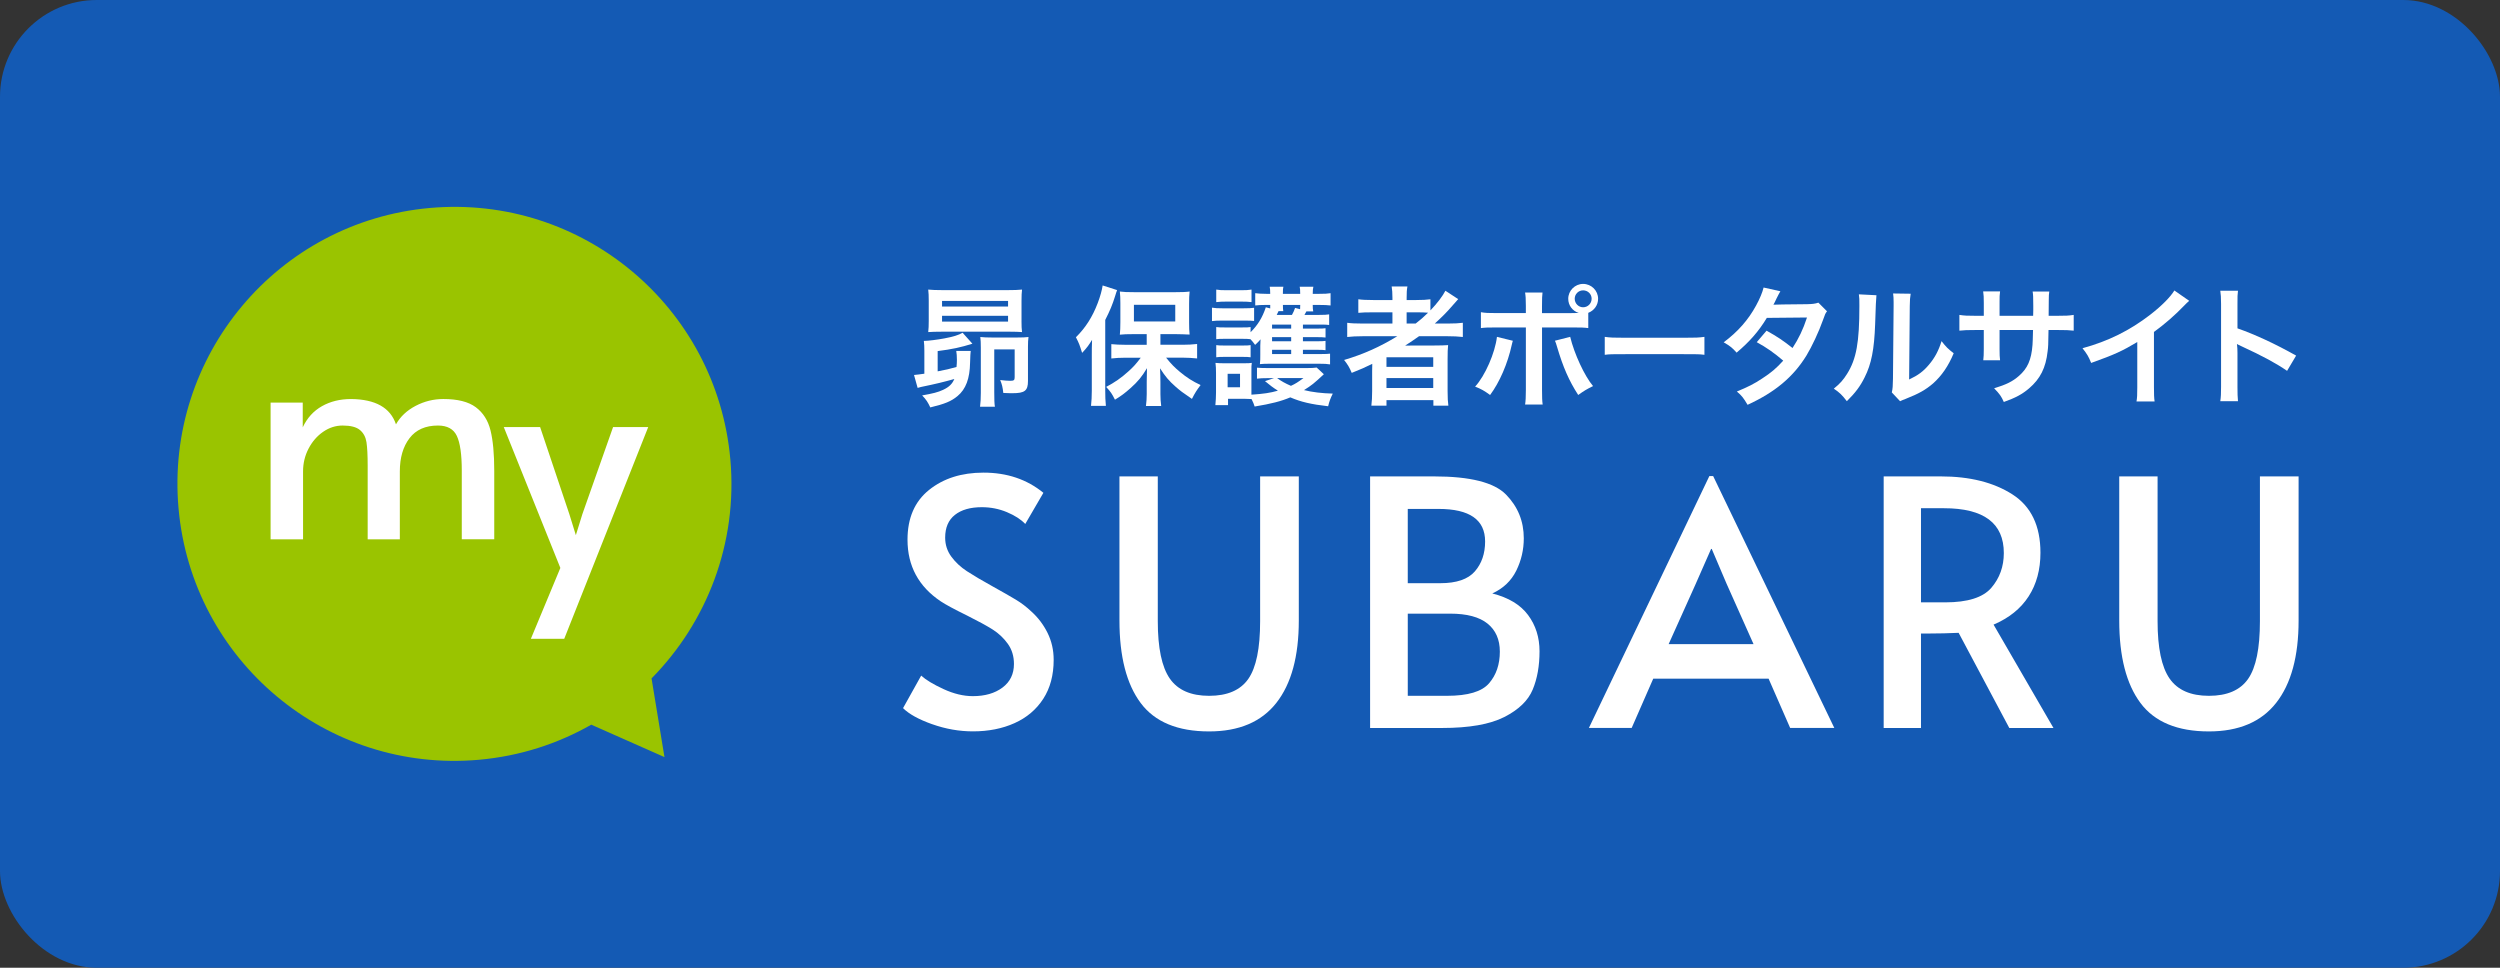 <?xml version="1.0" encoding="UTF-8"?><svg id="a" xmlns="http://www.w3.org/2000/svg" width="155" height="60" viewBox="0 0 155 60"><rect x="0" y="0" width="155" height="60" fill="#333333" stroke="none"/><rect width="155" height="60" rx="6" ry="6" fill="#145ab4" stroke-width="0"/><path d="M45.281,28.48c-.84-9.448-9.179-16.426-18.626-15.586-9.448.84-16.426,9.179-15.586,18.626.84,9.448,9.179,16.426,18.626,15.586,2.535-.225,4.889-.994,6.965-2.176l4.537,2.01-.801-4.879c3.417-3.466,5.35-8.353,4.886-13.581h0Z" fill="#9ac400" stroke-width="0"/><path d="M16.776,24.961h1.994v1.533c.271-.579.668-1.016,1.191-1.311.523-.295,1.123-.443,1.8-.443,1.514.013,2.443.535,2.789,1.569.27-.48.677-.861,1.218-1.145.542-.283,1.114-.425,1.717-.425.887,0,1.557.169,2.013.508.455.339.76.819.914,1.44.154.622.231,1.456.231,2.502v4.247h-2.013v-4.265c0-.997-.102-1.711-.305-2.142s-.594-.646-1.173-.646c-.775,0-1.363.261-1.763.785s-.6,1.209-.6,2.059v4.21h-1.994v-4.561c0-.652-.025-1.139-.074-1.459-.05-.32-.185-.573-.406-.757-.222-.185-.578-.277-1.071-.277-.431,0-.834.129-1.209.388s-.677.606-.905,1.043-.341.908-.341,1.413v4.21h-2.013v-8.476h0Z" fill="#fff" stroke-width="0"/><path d="M34.742,35.212l-3.508-8.734h2.253l1.81,5.392.406,1.311.406-1.311,1.902-5.392h2.179l-5.208,13.129h-2.068l1.828-4.395h0Z" fill="#fff" stroke-width="0"/><path d="M58.135,23.024c.577-.112.681-.136,1.169-.272.016-.192.024-.256.024-.441,0-.232-.016-.408-.04-.552h.897c-.016.096-.03.336-.04.721-.016.993-.264,1.65-.777,2.075-.393.329-.793.488-1.69.705-.144-.312-.256-.488-.505-.745.649-.112.993-.2,1.298-.344.376-.177.569-.368.697-.673-.665.185-1.105.296-2.075.496-.096.024-.12.033-.2.056l-.224-.801c.16-.016.376-.04.641-.08v-1.418c0-.297-.008-.376-.032-.617h.056c.2,0,.792-.072,1.209-.152.561-.104.897-.209,1.137-.353l.609.681c-.713.224-1.257.344-2.154.457v1.257h-0ZM63.333,19.892c0,.312.008.505.032.697-.208-.016-.44-.024-.745-.024h-4.245c-.368,0-.577.008-.825.024.024-.2.032-.4.032-.689v-1.257c0-.297-.008-.489-.032-.689.265.024.481.033.857.033h4.11c.368,0,.577-.008.849-.033-.023.192-.032.377-.032.689,0,0,0,1.249,0,1.249ZM58.407,19.003h4.093v-.344h-4.093v.344ZM58.407,19.94h4.093v-.36h-4.093v.36ZM61.644,21.663v2.651c0,.448.008.721.04.905h-.921c.032-.241.048-.521.048-.865v-2.795c0-.312-.008-.473-.032-.665.2.023.424.032.729.032h1.554c.337,0,.52-.008.704-.032-.023.176-.032.336-.032.609v2.123c0,.601-.2.753-.961.753-.097,0-.224,0-.569-.016-.04-.36-.08-.528-.192-.801.264.032.457.048.625.048.224,0,.272-.04.272-.224v-1.722s-1.265,0-1.265,0Z" fill="#fff" stroke-width="0"/><path d="M67.692,21.951c0-.265,0-.449.016-.881-.2.328-.329.505-.617.809-.152-.488-.192-.601-.384-.969.593-.584,1.025-1.257,1.353-2.122.153-.4.265-.809.305-1.09l.897.289c-.032.074-.072.194-.121.36-.168.545-.32.905-.616,1.49v4.397c0,.344.008.609.04.929h-.921c.032-.321.048-.561.048-.937v-2.275ZM71.096,20.717h-.849c-.352,0-.601.008-.817.033.024-.241.033-.441.033-.777v-1.169c0-.304-.008-.496-.033-.729.233.032.457.04.89.04h2.555c.385,0,.649-.008.881-.04-.024.248-.032.408-.032.777v1.137c0,.337.008.528.032.753-.059-.005-.136-.008-.232-.008-.032,0-.096,0-.176-.008-.152-.008-.28-.008-.385-.008h-1.017v.657h1.402c.296,0,.609-.016.873-.048v.897c-.297-.032-.601-.048-.849-.048h-1.074c.337.416.513.592.857.881.432.36.777.577,1.282.817-.232.305-.352.488-.537.857-.569-.384-.737-.513-1.017-.76-.409-.361-.633-.625-.961-1.137.016.264.024.64.024.857v.745c0,.256.016.488.048.737h-.945c.032-.256.048-.481.048-.745v-.753c0-.064.008-.352.016-.849-.32.537-.552.817-1.025,1.242-.36.32-.601.496-.961.713-.2-.393-.248-.464-.545-.793.52-.272.937-.56,1.377-.961.312-.28.457-.44.769-.849h-.953c-.312,0-.617.016-.873.048v-.889c.256.024.513.04.873.04h1.321v-.657h0ZM70.303,19.932h2.563v-1.033h-2.563v1.033Z" fill="#fff" stroke-width="0"/><path d="M75.143,19.075c.192.032.344.04.649.04h1.314c.328,0,.481-.008.648-.032v.817c-.168-.016-.264-.024-.609-.024h-1.353c-.297,0-.449.008-.649.032v-.833ZM82.08,23.201c-.616.577-.76.689-1.233.985.513.128,1.113.2,1.786.217-.136.272-.217.481-.288.785-1.057-.12-1.698-.272-2.347-.552-.56.24-1.185.4-2.21.569-.056-.176-.08-.232-.192-.464-.176-.008-.305-.016-.457-.016h-1.001v.393h-.785c.024-.241.04-.529.04-.777v-1.225c0-.248-.008-.409-.033-.617.168.016.297.024.537.024h1.234c.28,0,.368-.008.48-.024-.023.128-.023.24-.023.577v1.394c.736-.048,1.177-.112,1.642-.248-.304-.192-.496-.336-.801-.592l.561-.185h-.4c-.273,0-.473.008-.657.032v-.681c.16.016.336.024.657.024h2.443c.28,0,.448-.008.601-.032l.448.417v-0ZM80.782,21.951h1.137c.288,0,.408-.008.545-.024v.665c-.185-.032-.368-.04-.649-.04h-3.148c-.233,0-.377.008-.553.024.024-.209.024-.305.024-.577v-.56c0-.056.008-.256.016-.4-.112.128-.16.184-.337.344-.128-.176-.168-.224-.288-.353-.121-.016-.233-.023-.481-.023h-1.137c-.256,0-.329,0-.505.023v-.753c.168.024.248.024.505.024h1.137c.256,0,.337,0,.488-.024v.32c.44-.432.737-.913.945-1.546l.273.072v-.216h-.321c-.224,0-.4.008-.609.032v-.761c.192.024.4.04.681.04h.248c0-.224-.008-.305-.032-.441h.849c-.023.112-.032.144-.032.441h1.074c0-.256-.008-.312-.032-.441h.849c-.033.128-.033.192-.04.441h.417c.32,0,.505-.008.689-.04v.761c-.184-.024-.393-.032-.681-.032h-.425c0,.208.008.28.032.4h-.425c-.056.104-.08.144-.12.217h.922c.32,0,.448-.008.609-.033v.657c-.16-.023-.248-.023-.593-.023h-1.033v.248h.889c.288,0,.393-.008.513-.023v.577c-.136-.016-.248-.024-.513-.024h-.889v.256h.881c.288,0,.408-.008.52-.024v.577c-.112-.016-.248-.024-.52-.024h-.881v.265h-0ZM75.407,17.954c.192.033.337.04.649.04h.889c.312,0,.449-.008.649-.04v.777c-.185-.024-.361-.032-.649-.032h-.889c-.28,0-.449.008-.649.032v-.777ZM75.407,21.398c.168.024.248.024.505.024h1.129c.265,0,.345,0,.497-.024v.753c-.176-.024-.241-.024-.505-.024h-1.129c-.241,0-.329,0-.497.024v-.753ZM76.113,24.009h.769v-.833h-.769v.833ZM80.053,20.125h-1.185v.248h1.185v-.248ZM80.053,20.902h-1.185v.256h1.185v-.256ZM78.868,21.686v.265h1.185v-.265h-1.185ZM79.269,19.291c-.016.037-.053.115-.112.233h.945c.08-.136.136-.273.192-.433l.312.08c.008-.112.008-.152.008-.264h-1.074c0,.224.008.28.024.384h-.296ZM79.181,23.441c.248.185.504.329.857.481.28-.128.44-.232.777-.481h-1.634Z" fill="#fff" stroke-width="0"/><path d="M84.488,20.846c-.4,0-.681.016-.961.048v-.881c.217.032.52.048.977.048h1.827v-.697h-1.202c-.424,0-.68.008-.913.032v-.841c.209.032.521.048.946.048h1.169v-.136c0-.312-.016-.488-.048-.704h.977c-.04.208-.048.376-.048.704v.136h.577c.408,0,.665-.016.897-.048v.689c.425-.441.761-.89.929-1.218l.793.52c-.056.056-.176.192-.361.409-.32.376-.665.721-1.089,1.105h.825c.416,0,.657-.016.913-.048v.881c-.264-.032-.585-.048-.993-.048h-1.722c-.305.217-.505.352-.865.584.176-.008.441-.008.649-.008h1.177c.385,0,.609-.008.841-.024-.024.233-.032.425-.032.873v1.978c0,.417.016.689.048.905h-.929v-.344h-2.908v.344h-.937c.032-.264.048-.552.048-.905v-1.241c0-.128,0-.305.008-.449-.488.241-.657.312-1.274.561-.136-.329-.24-.505-.473-.801,1.218-.361,2.243-.825,3.3-1.474h-2.146ZM85.961,22.744h2.9v-.593h-2.9v.593ZM85.961,24.058h2.9v-.617h-2.9v.617ZM87.771,20.06c.297-.232.513-.416.769-.672-.216-.016-.352-.024-.672-.024h-.657v.697h.56Z" fill="#fff" stroke-width="0"/><path d="M93.796,21.126c-.016.048-.024.096-.032.112,0,.016-.016.064-.033.136-.256,1.177-.76,2.33-1.345,3.116-.376-.273-.545-.368-.929-.52.616-.665,1.241-2.099,1.353-3.084l.985.241h-0ZM97.44,19.412c.168,0,.248,0,.44-.008-.393-.128-.649-.472-.649-.881,0-.504.417-.921.922-.921.513,0,.929.417.929.921,0,.393-.24.729-.609.873v.945c-.264-.032-.385-.04-1.017-.04h-1.85v3.885c0,.441.008.681.04.897h-1.09c.033-.217.048-.457.048-.905v-3.877h-1.778c-.625,0-.745.008-1.01.04v-.985c.28.048.432.056,1.025.056h1.762v-.449c0-.457-.016-.633-.048-.825h1.081c-.023.216-.032.337-.032.849v.425h1.835ZM97.352,20.885c.248,1.042.889,2.428,1.417,3.052-.408.2-.56.296-.921.552-.577-.897-.937-1.722-1.314-2.996-.064-.217-.072-.248-.128-.368l.946-.241h-0ZM97.632,18.522c0,.289.233.529.521.529.296,0,.528-.24.528-.529,0-.288-.232-.52-.528-.52-.288,0-.521.232-.521.52Z" fill="#fff" stroke-width="0"/><path d="M99.495,20.885c.352.048.505.056,1.298.056h3.584c.793,0,.946-.008,1.298-.056v1.113c-.32-.04-.408-.04-1.306-.04h-3.568c-.897,0-.985,0-1.306.04v-1.113Z" fill="#fff" stroke-width="0"/><path d="M113.275,19.3c-.104.136-.12.168-.248.537-.256.729-.697,1.666-1.025,2.203-.817,1.33-1.946,2.275-3.652,3.059-.256-.432-.361-.569-.665-.825.681-.28,1.081-.481,1.561-.801.569-.368.905-.657,1.314-1.113-.561-.481-1.042-.817-1.642-1.145l.609-.713c.673.376,1.01.601,1.61,1.074.376-.577.649-1.137.897-1.891l-2.491.024c-.497.825-1.066,1.474-1.874,2.155-.264-.297-.384-.4-.801-.641.881-.657,1.522-1.385,2.011-2.283.232-.425.392-.817.464-1.113l1.041.232c-.059.096-.139.246-.24.449-.096.216-.152.312-.192.384.086-.01.78-.021,2.082-.032.329-.008.497-.024.705-.096,0,0,.537.537.537.537Z" fill="#fff" stroke-width="0"/><path d="M116.339,18.306c-.021.15-.048.748-.08,1.794-.056,1.562-.232,2.467-.649,3.292-.272.553-.577.961-1.105,1.482-.312-.4-.432-.52-.809-.777.393-.32.584-.537.825-.921.577-.922.761-1.955.761-4.198,0-.44,0-.513-.032-.729l1.089.056h-0ZM118.462,18.21c-.04.233-.048.368-.056.761l-.04,4.558c.561-.264.881-.505,1.225-.913.368-.432.601-.873.785-1.466.28.36.384.464.753.753-.329.793-.745,1.394-1.274,1.867-.457.392-.873.633-1.706.961-.176.065-.24.097-.344.144l-.513-.545c.056-.232.064-.408.072-.849l.04-4.517v-.241c0-.2-.008-.376-.032-.528,0,0,1.089.016,1.089.016Z" fill="#fff" stroke-width="0"/><path d="M126.055,19.58l.008-.361v-.256c0-.529-.008-.705-.04-.889h1.033c-.024.184-.032.224-.032.536,0,.326-.003.649-.008.97h.513c.569,0,.729-.008,1.041-.056v.977c-.28-.032-.496-.04-1.025-.04h-.537c-.016.961-.016,1.017-.056,1.322-.112,1.025-.457,1.706-1.153,2.299-.432.368-.825.577-1.562.841-.152-.344-.256-.496-.601-.849.761-.232,1.145-.425,1.53-.76.545-.473.777-1.002.849-1.923.016-.184.016-.376.033-.929h-2.075v1.202c0,.336.008.464.032.672h-1.042c.024-.176.032-.393.032-.689v-1.186h-.488c-.528,0-.745.008-1.025.04v-.977c.312.048.473.056,1.042.056h.472v-.802c0-.336-.008-.504-.04-.713h1.049c-.032.265-.032.28-.032.689v.825h2.082v0Z" fill="#fff" stroke-width="0"/><path d="M135.732,18.651c-.136.12-.176.152-.296.28-.601.625-1.201,1.145-1.891,1.65v3.42c0,.44.008.672.04.889h-1.122c.04-.232.048-.393.048-.865v-2.819c-.937.56-1.386.769-2.859,1.297-.168-.416-.256-.552-.537-.913,1.586-.432,2.932-1.097,4.205-2.082.713-.552,1.257-1.105,1.49-1.498l.921.641h0Z" fill="#fff" stroke-width="0"/><path d="M137.658,24.874c.04-.256.048-.472.048-.897v-5.134c0-.393-.016-.601-.048-.817h1.097c-.032.24-.032.344-.032.841v1.49c1.097.384,2.355.969,3.637,1.69l-.561.945c-.665-.457-1.498-.913-2.836-1.529-.184-.088-.208-.097-.272-.136.024.224.032.32.032.545v2.114c0,.417.008.625.032.889h-1.097 0Z" fill="#fff" stroke-width="0"/><path d="M57.793,44.901c-.835-.297-1.436-.63-1.804-.997l1.124-2.016c.297.269.761.548,1.391.838.629.29,1.234.435,1.814.435.749,0,1.361-.177,1.836-.531.473-.354.711-.842.711-1.464,0-.481-.127-.898-.382-1.252s-.566-.647-.934-.881c-.368-.233-.891-.519-1.57-.859-.806-.396-1.358-.693-1.655-.892-1.372-.919-2.058-2.193-2.058-3.819,0-1.344.445-2.373,1.337-3.088.891-.715,2.016-1.072,3.374-1.072,1.457,0,2.695.417,3.714,1.252l-1.124,1.931c-.269-.283-.648-.527-1.136-.732-.488-.205-1.008-.308-1.56-.308-.707,0-1.263.159-1.666.477s-.604.789-.604,1.411c0,.439.127.832.382,1.178.255.347.576.647.965.902s.916.566,1.581.934c.636.354,1.125.633,1.465.838.339.205.658.449.955.732.41.368.743.806.997,1.316s.382,1.068.382,1.677c0,.948-.216,1.754-.647,2.419-.432.665-1.026,1.167-1.782,1.506-.757.34-1.616.509-2.578.509-.849,0-1.691-.148-2.526-.445Z" fill="#fff" stroke-width="0"/><path d="M70.722,43.585c-.877-1.174-1.316-2.879-1.316-5.114v-8.934h2.377v8.977c0,1.655.247,2.84.743,3.555.495.715,1.308,1.072,2.44,1.072s1.942-.35,2.43-1.051c.488-.7.732-1.892.732-3.575v-8.977h2.398v8.934c0,2.221-.463,3.923-1.39,5.104s-2.317,1.772-4.17,1.772c-1.952,0-3.367-.587-4.244-1.762Z" fill="#fff" stroke-width="0"/><path d="M84.947,29.537h3.968c2.236,0,3.721.375,4.456,1.124.736.75,1.104,1.655,1.104,2.717,0,.707-.156,1.376-.467,2.005-.312.63-.807,1.1-1.485,1.411,1.004.255,1.744.701,2.217,1.337.474.637.711,1.387.711,2.25,0,.906-.141,1.698-.425,2.377-.283.679-.87,1.245-1.761,1.698-.892.453-2.179.679-3.863.679h-4.456s0-15.598,0-15.598ZM89.298,36.158c1.004,0,1.719-.244,2.143-.732s.636-1.107.636-1.857c0-1.344-.962-2.016-2.886-2.016h-1.91v4.605h2.016-0ZM89.721,43.14c1.288,0,2.154-.258,2.6-.775.446-.516.669-1.171.669-1.963,0-.75-.255-1.33-.764-1.74s-1.28-.616-2.313-.616h-2.631v5.093s2.44,0,2.44,0Z" fill="#fff" stroke-width="0"/><path d="M106.215,29.515l7.513,15.619h-2.738l-1.337-3.056h-7.152l-1.337,3.056h-2.653l7.47-15.619h.233-0ZM105.154,36.158l-1.698,3.777h5.263l-1.677-3.756-.913-2.143h-.042l-.934,2.122h-0Z" fill="#fff" stroke-width="0"/><path d="M124.576,45.135l-3.141-5.9c-.651.029-1.231.042-1.74.042h-.594v5.858h-2.313v-15.598h3.544c1.797,0,3.275.371,4.436,1.114,1.16.743,1.74,1.949,1.74,3.619,0,1.047-.244,1.949-.732,2.705-.488.757-1.213,1.341-2.175,1.751l3.714,6.409s-2.738,0-2.738,0ZM120.608,37.346c1.387,0,2.338-.301,2.855-.902.516-.602.774-1.32.774-2.154,0-1.854-1.238-2.78-3.714-2.78h-1.422v5.836h1.507Z" fill="#fff" stroke-width="0"/><path d="M132.709,43.585c-.877-1.174-1.316-2.879-1.316-5.114v-8.934h2.377v8.977c0,1.655.247,2.84.743,3.555.495.715,1.308,1.072,2.44,1.072s1.942-.35,2.43-1.051c.488-.7.732-1.892.732-3.575v-8.977h2.398v8.934c0,2.221-.463,3.923-1.39,5.104s-2.317,1.772-4.17,1.772c-1.952,0-3.367-.587-4.244-1.762h0Z" fill="#fff" stroke-width="0"/></svg>